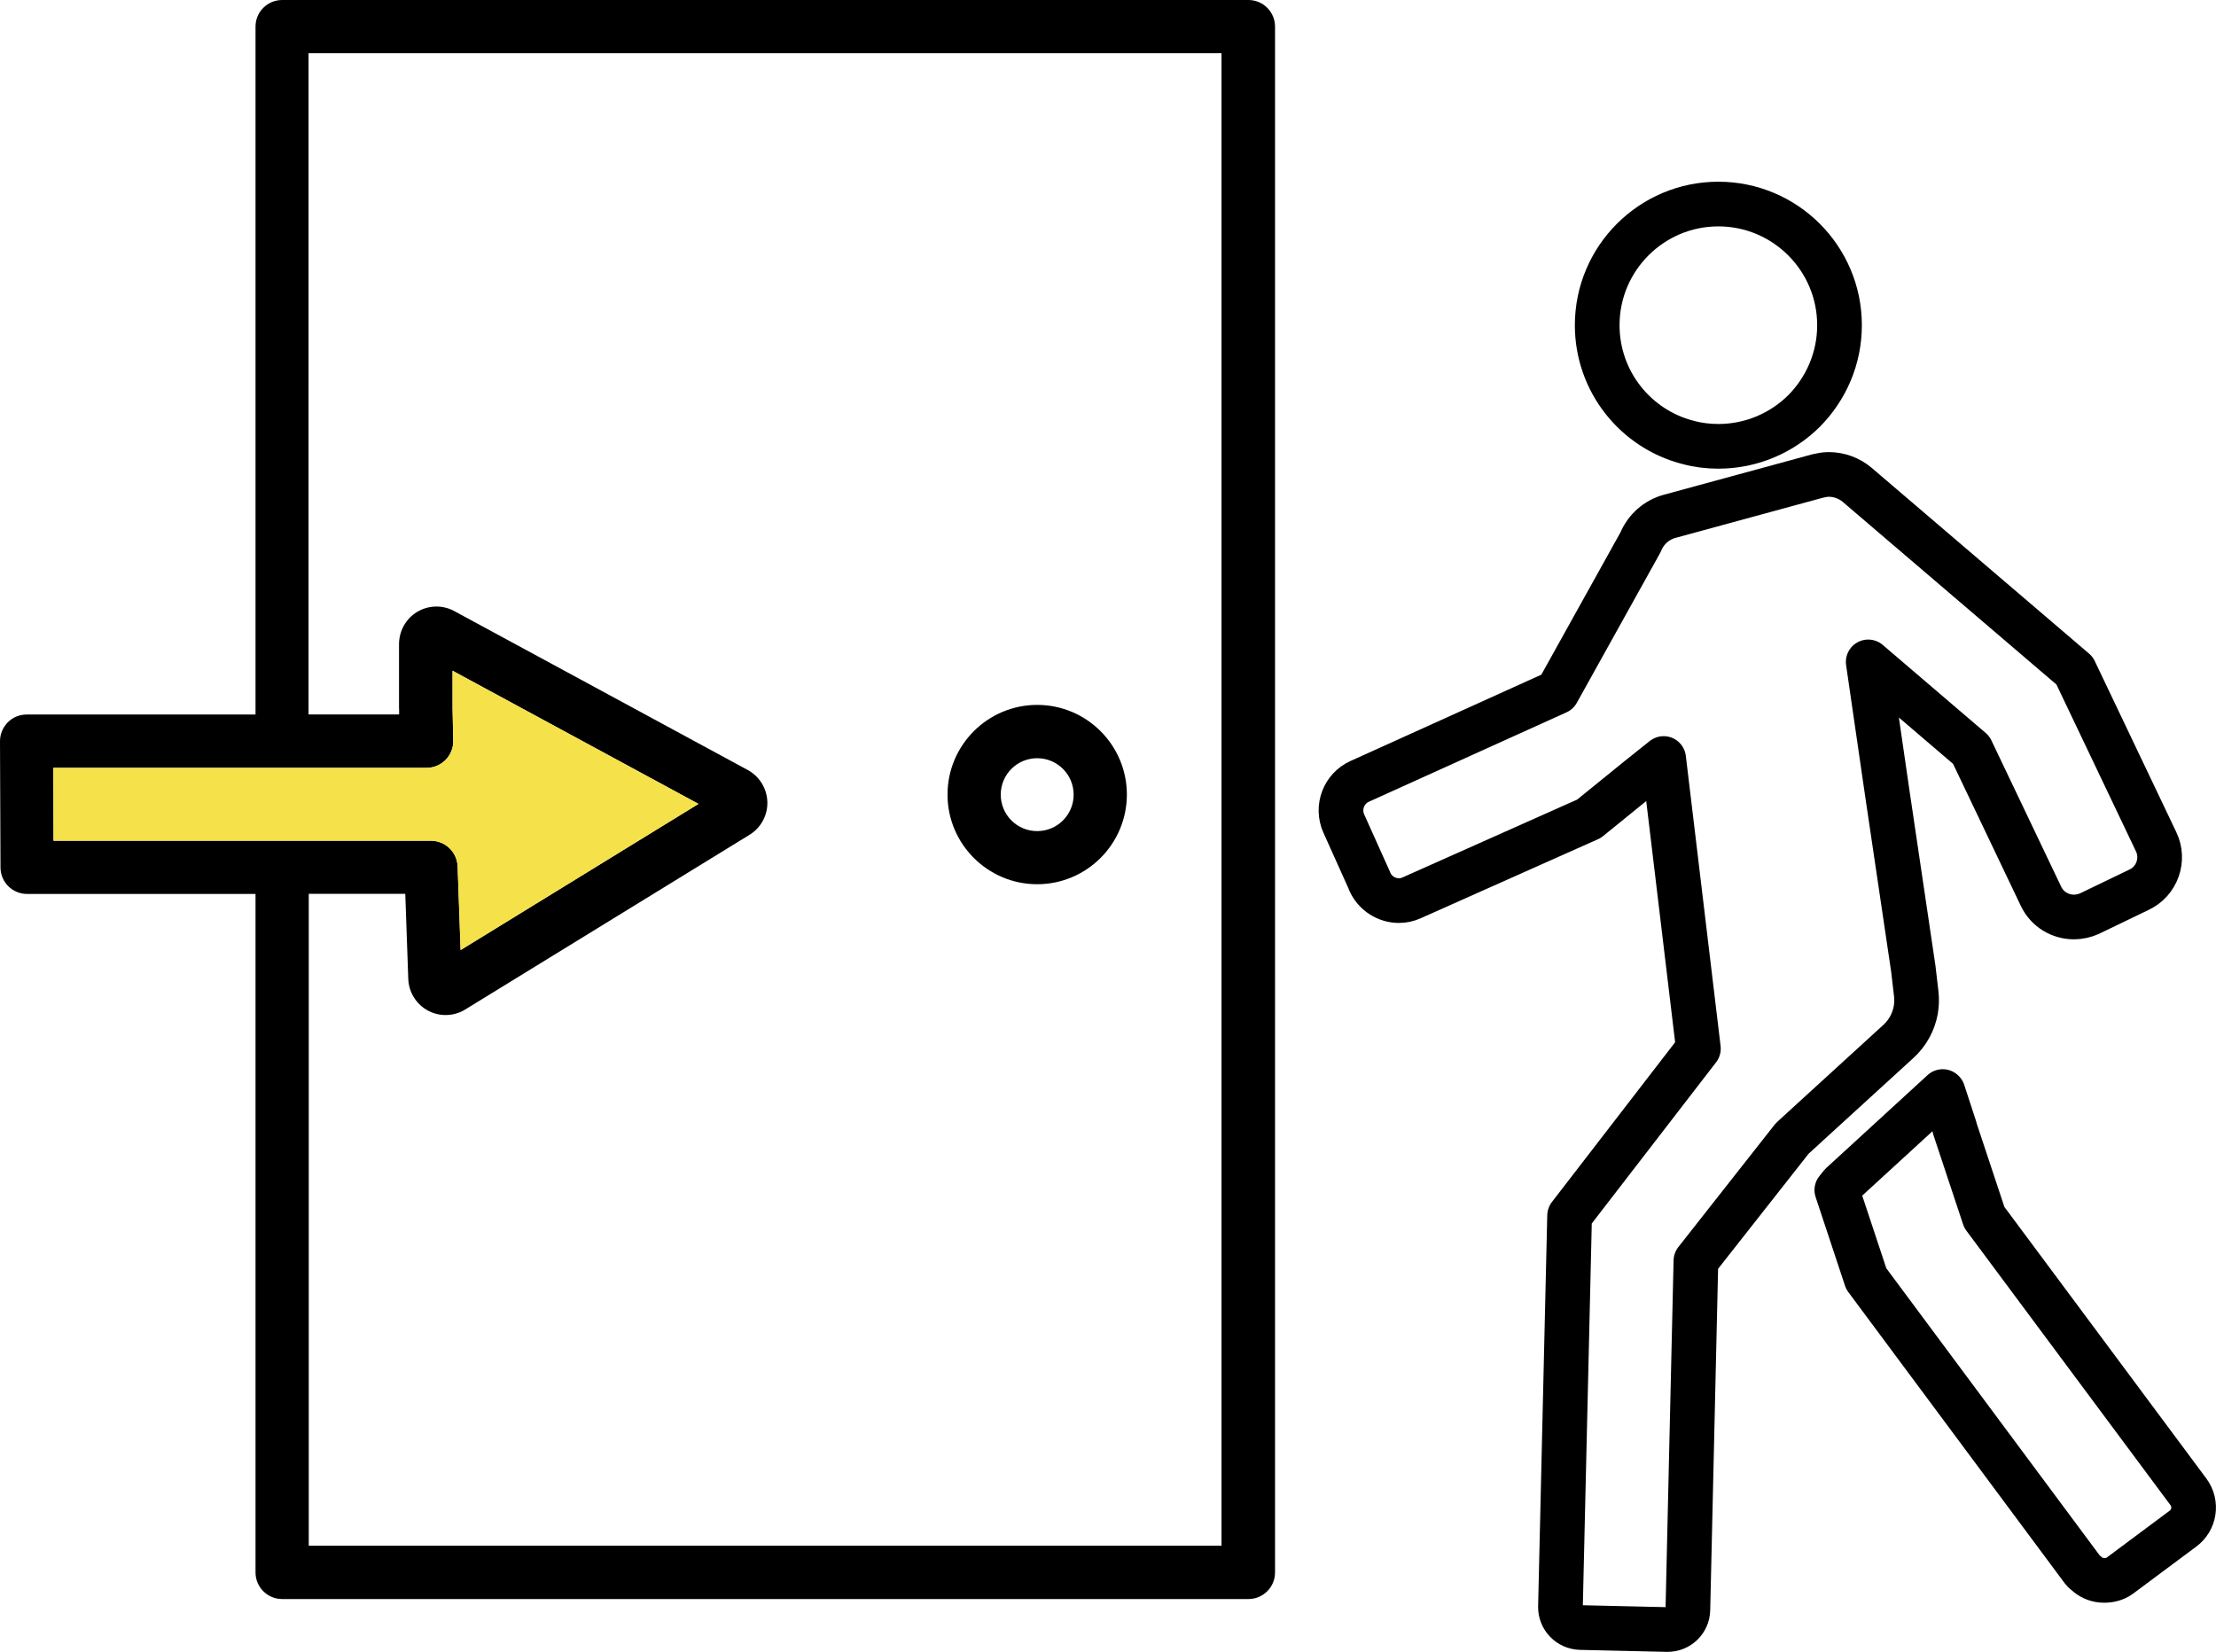 <?xml version="1.0" encoding="UTF-8"?>
<svg id="_レイヤー_2" data-name="レイヤー 2" xmlns="http://www.w3.org/2000/svg" viewBox="0 0 223.14 166.37">
  <defs>
    <style>
      .cls-1 {
        fill: none;
        stroke: #000;
        stroke-linecap: round;
        stroke-linejoin: round;
        stroke-width: 4.5px;
      }

      .cls-2 {
        fill: #f5e149;
      }
    </style>
  </defs>
  <g id="_レイヤー_1-2" data-name="レイヤー 1">
    <g>
      <g>
        <path d="M125.71,0H28.41c-1.48,0-2.68,1.2-2.68,2.68v69.28H2.68c-.71,0-1.4.28-1.9.79C.28,73.26,0,73.94,0,74.65l.05,12.71c0,1.48,1.2,2.67,2.68,2.67h23v68.33c0,1.48,1.2,2.68,2.68,2.68h97.3c1.48,0,2.68-1.2,2.68-2.68V2.68c0-1.48-1.2-2.68-2.68-2.68ZM21.76,84.67H5.39l-.02-7.34h37.59c.72,0,1.41-.29,1.92-.81.5-.52.78-1.21.76-1.93l-.07-3.27v-3.77s24.76,13.41,24.76,13.41l-23.95,14.72-.3-8.42c-.05-1.44-1.24-2.59-2.68-2.59h-21.64ZM123.03,155.67H31.09v-65.65h9.72l.3,8.54c.04,1.34.79,2.57,1.97,3.21,1.18.64,2.62.6,3.76-.1l28.64-17.6c1.14-.7,1.83-1.97,1.79-3.31-.04-1.34-.79-2.57-1.97-3.21l-29.56-16.01c-1.18-.64-2.62-.6-3.76.1-1.13.69-1.81,1.94-1.8,3.27v6.43s.01.04.01.05v.56s-9.12,0-9.12,0V5.36h91.93v150.31Z"/>
        <path d="M104.44,89.05c4.98,0,9.03-4.05,9.03-9.03s-4.05-9.03-9.03-9.03-9.03,4.05-9.03,9.03,4.05,9.03,9.03,9.03ZM104.44,76.36c2.02,0,3.67,1.64,3.67,3.67s-1.64,3.67-3.67,3.67-3.67-1.64-3.67-3.67,1.64-3.67,3.67-3.67Z"/>
      </g>
      <path class="cls-2" d="M21.76,84.67H5.39l-.02-7.34h37.59c.72,0,1.41-.29,1.92-.81.5-.52.78-1.21.76-1.93l-.07-3.27v-3.77s24.76,13.41,24.76,13.41l-23.95,14.72-.3-8.42c-.05-1.44-1.24-2.59-2.68-2.59h-21.64Z"/>
      <g>
        <path class="cls-1" d="M196.84,113.6l-1.19-3.64h-.01s-.02-.03-.02-.03l-10.21,9.36-.45.56,2.96,8.93,21.8,29.34c.11.15.27.25.41.37.03.03.05.05.08.08.48.39,1.05.59,1.65.59,0,0,0,0,.01,0h0s.01,0,.02,0c.54,0,1.09-.13,1.56-.47l6.35-4.73c1.19-.87,1.44-2.53.56-3.72l-20.55-27.64-2.98-8.98Z"/>
        <path class="cls-1" d="M137.93,88.79c.54,1.19,1.7,1.91,2.94,1.91.43,0,.87-.09,1.3-.29l17.83-7.95,4.94-4.01,2.58-2.06,3.5,29.22-12.97,16.82-.92,39.39c-.02,1.12.87,2.06,2.02,2.09l8.7.2h.07c1.1,0,2.02-.87,2.04-2l.81-35.13,9.69-12.32,2.13-1.95,8.55-7.81c.94-.85,1.55-1.97,1.77-3.19.09-.54.11-1.1.04-1.66l-.29-2.49-2.62-17.68-1.92-13.22,10.37,8.87,7.04,14.76c.63,1.3,1.93,2.06,3.3,2.06.52,0,1.05-.11,1.57-.34l4.98-2.4c1.82-.85,2.6-3.03,1.73-4.84l-8.21-17.23-21.89-18.71c-.79-.67-1.82-1.05-2.85-1.05-.38,0-.76.07-1.14.16l-14.9,4.06c-1.32.36-2.4,1.32-2.92,2.6l-8.39,15.09-19.89,9c-1.61.72-2.33,2.62-1.61,4.24l2.62,5.83Z"/>
        <path class="cls-1" d="M169.96,44.55c.99.27,2.02.4,3.07.4,3.36,0,6.44-1.37,8.66-3.59,2.18-2.22,3.54-5.25,3.54-8.61,0-6.73-5.47-12.2-12.2-12.2s-12.2,5.47-12.2,12.2c0,5.68,3.88,10.45,9.13,11.8Z"/>
      </g>
    </g>
  </g>
</svg>